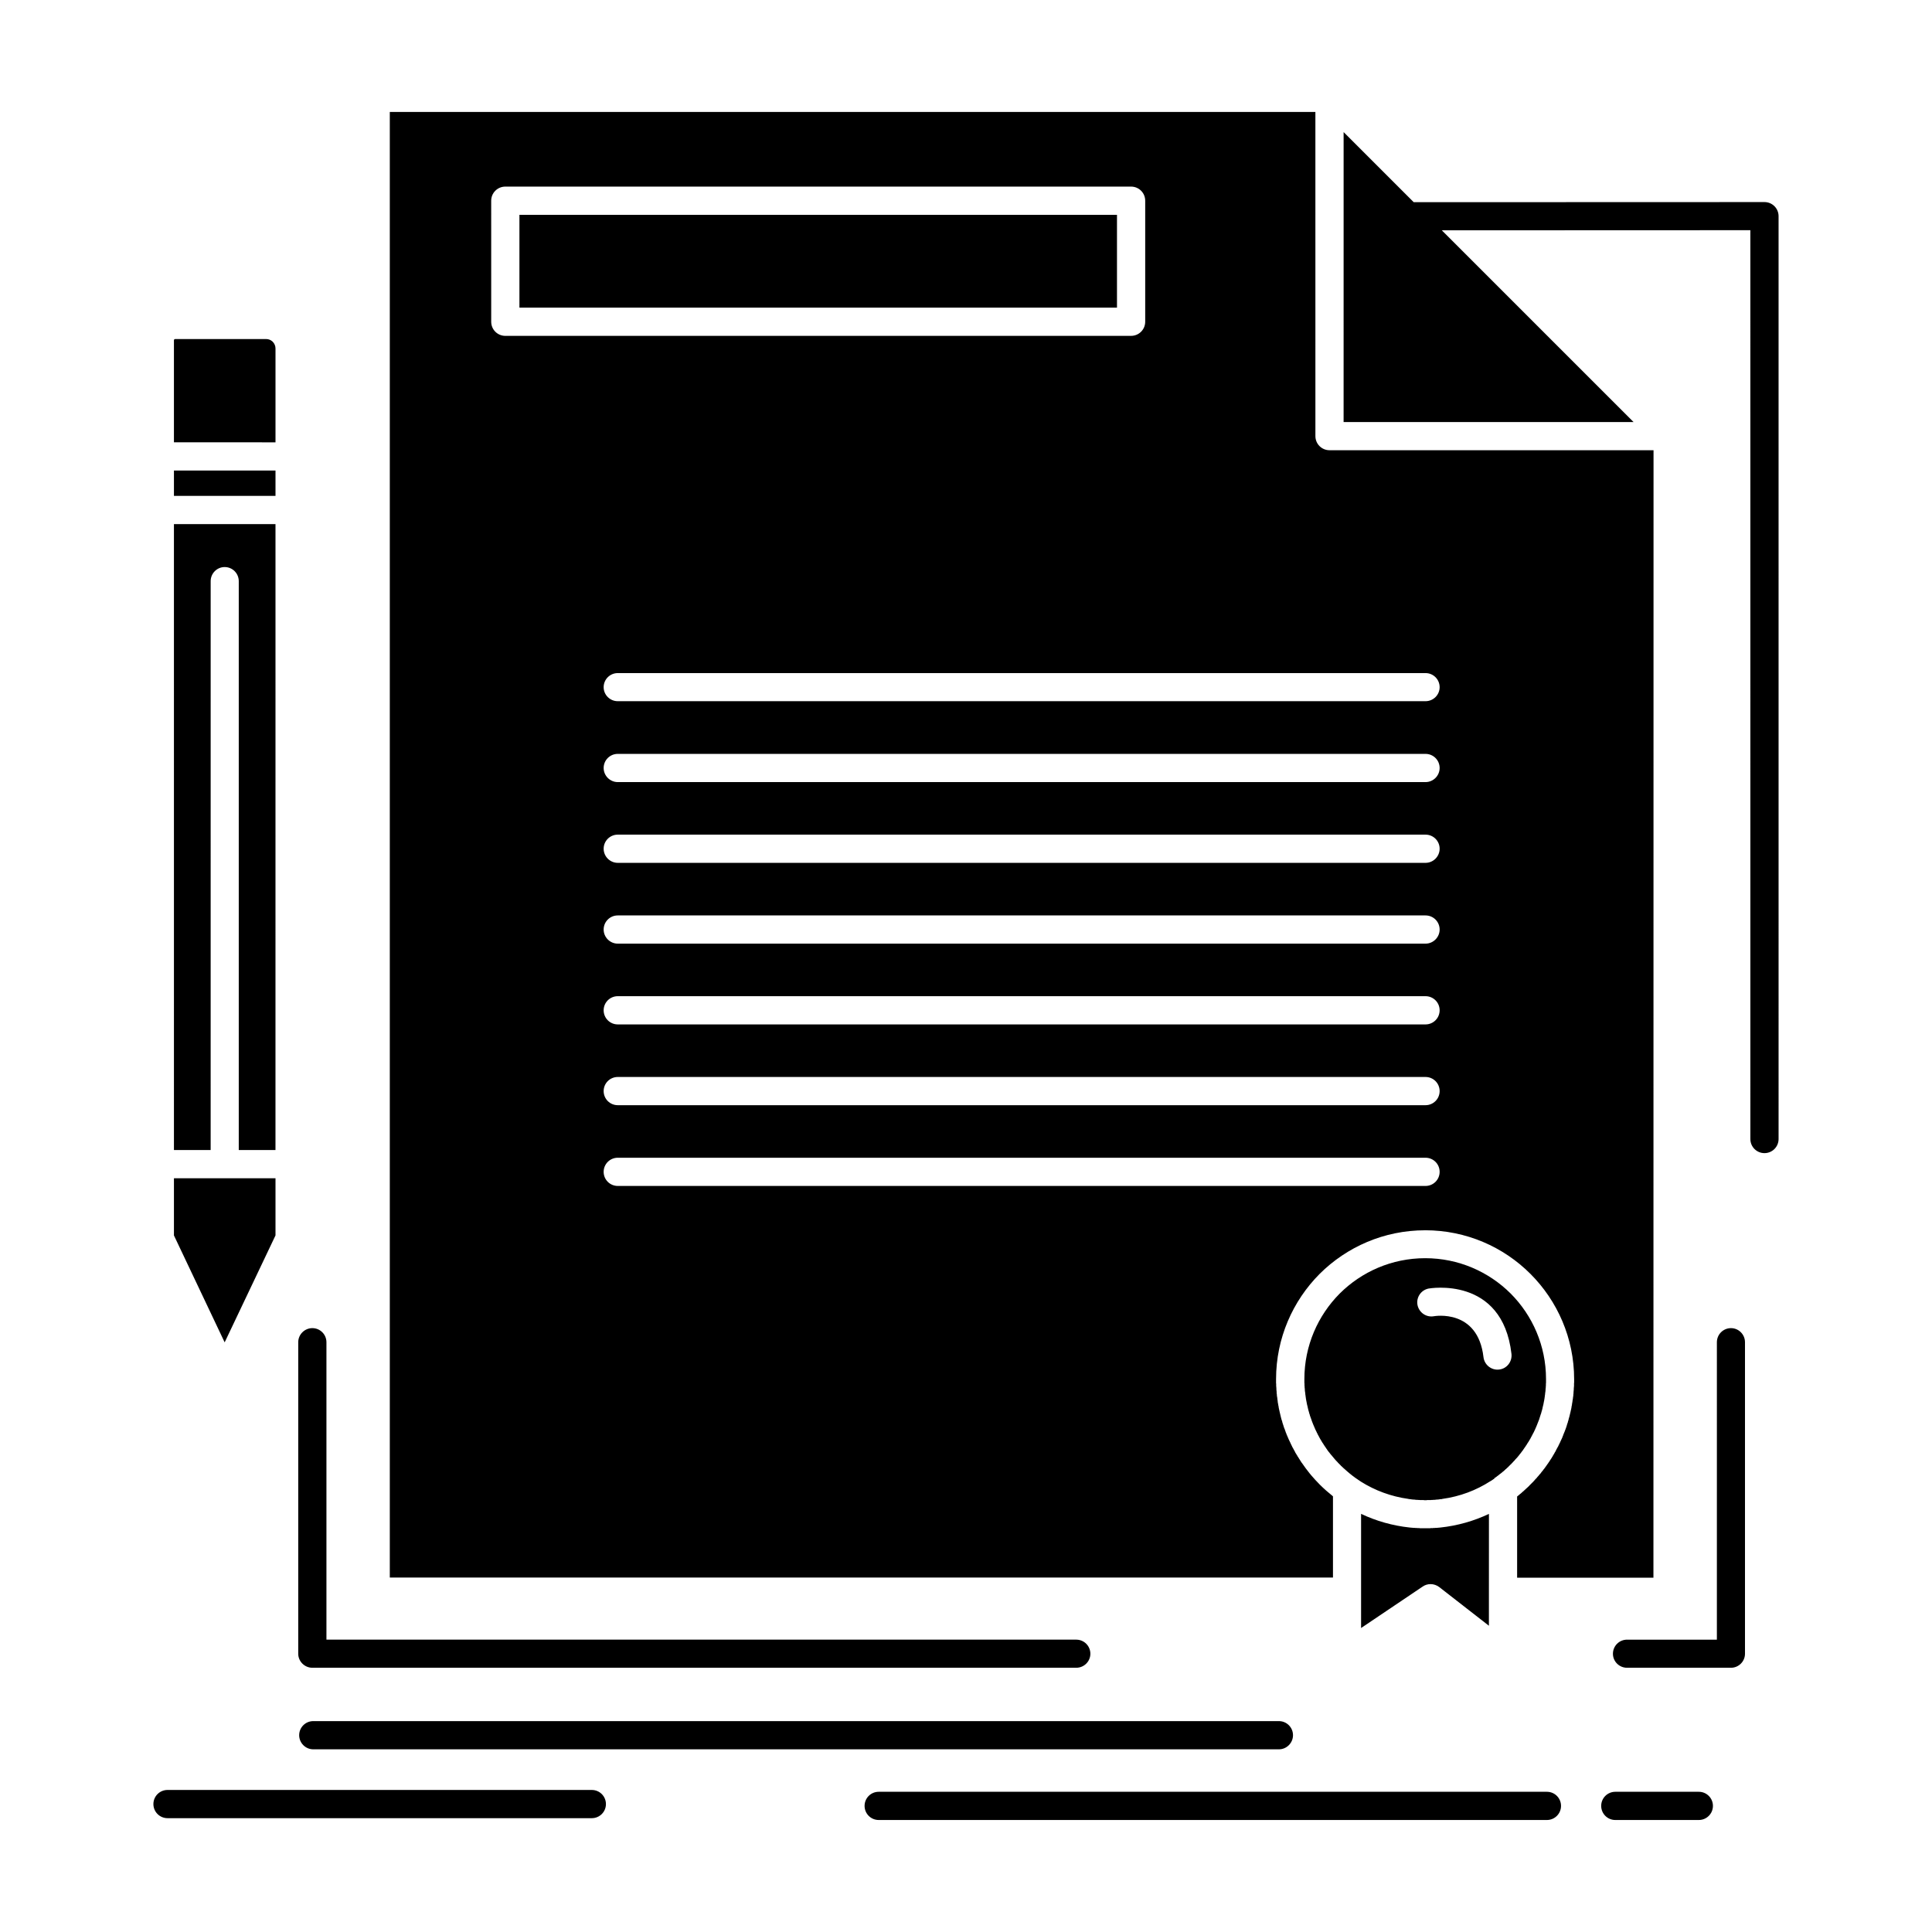 <?xml version="1.0" encoding="UTF-8"?>
<!-- Uploaded to: SVG Repo, www.svgrepo.com, Generator: SVG Repo Mixer Tools -->
<svg fill="#000000" width="800px" height="800px" version="1.1" viewBox="144 144 512 512" xmlns="http://www.w3.org/2000/svg">
 <path d="m217.01 275.42v-6.719l-26.914-0.004v6.719zm0-14.199v-24.875c0-0.668-0.273-1.309-0.727-1.766l-0.125-0.121c-0.457-0.395-1.031-0.609-1.641-0.609l-24.113 0.004-0.215 0.062-0.094 0.242v27.062zm-26.914 187.55h9.73l0.004-150.76c0-2.066 1.672-3.738 3.707-3.738 2.07 0 3.738 1.672 3.738 3.738v150.76h9.73l0.004-165.87h-26.914zm26.914 7.481h-26.914v15.145l13.441 28.34 13.473-28.34zm322.98 79.516 0.336-0.242 0.062-0.031 0.059-0.031 0.062-0.062 0.062-0.031v-0.031l0.09-0.031 0.062-0.062 0.027-0.031 0.031-0.031 0.062-0.031 0.09-0.062 0.062-0.062 0.059-0.031 0.062-0.062 0.094-0.062 0.059-0.031 0.062-0.062 0.059-0.062 0.062-0.062 0.062-0.031h0.027l0.125-0.125 0.023 0.023 0.031-0.059 0.062-0.031 0.059-0.062h0.031l0.062-0.062 0.059-0.062 0.062-0.031 0.062-0.062 0.059-0.062 0.062-0.027v-0.031l0.059-0.031 0.094-0.062 0.031-0.027 0.031-0.031 0.059-0.062 0.062-0.059 0.059-0.031 0.184-0.184 0.121-0.094v-0.031l0.062-0.062 0.062-0.031 0.059-0.031 0.094-0.094 0.059-0.062v-0.031l0.062-0.031 0.121-0.121 0.062-0.031 0.184-0.184 0.059-0.062 0.031-0.062h0.031l0.059-0.062 0.125-0.125 0.059-0.062 0.246-0.246 0.18-0.152 0.094-0.121 0.059-0.062 0.156-0.152 0.059-0.062 0.094-0.121 0.152-0.152 0.027-0.031 0.246-0.246 0.059-0.09 0.152-0.184 0.184-0.184 0.094-0.121 0.059-0.031 0.457-0.551 0.246-0.305 0.031-0.062 0.152-0.184 0.059-0.059 0.094-0.121 0.121-0.184h0.031l0.121-0.184 0.09-0.121 0.062-0.09 0.152-0.184 0.031-0.031 0.09-0.152 0.121-0.184 0.031-0.031 0.121-0.184 0.125-0.18 0.152-0.211 0.121-0.184 0.09-0.152 0.184-0.242 0.031-0.094 0.336-0.516 0.09-0.121 0.031-0.062 0.484-0.82 0.062-0.121 0.152-0.305 0.027-0.031 0.52-1.004 0.031-0.031c0.578-1.156 1.062-2.371 1.52-3.586v-0.031l0.426-1.336 0.062-0.152 0.031-0.09 0.059-0.273 0.062-0.184 0.062-0.215 0.059-0.211 0.031-0.152 0.031-0.09 0.059-0.242v-0.062l0.094-0.395 0.059-0.242 0.031-0.121 0.031-0.094 0.031-0.242 0.031-0.062 0.027-0.184 0.031-0.211 0.062-0.242 0.031-0.152v-0.094l0.059-0.242v-0.062l0.031-0.184 0.031-0.215 0.031-0.242 0.031-0.152v-0.09l0.027-0.242 0.031-0.059v-0.184l0.062-0.484 0.031-0.152v-0.09l0.027-0.242v-0.246l0.031-0.211v-0.031l0.031-0.242v-0.242l0.031-0.242v-0.488l0.031-0.242v-1.004c0-8.816-3.586-16.844-9.367-22.652-5.809-5.777-13.805-9.367-22.652-9.367s-16.844 3.586-22.652 9.367c-5.777 5.809-9.367 13.836-9.367 22.652v1.004l0.031 0.242v0.488l0.031 0.242v0.242l0.031 0.242v0.031l0.027 0.242v0.242l0.031 0.242v0.062l0.031 0.152 0.062 0.484v0.184l0.027 0.059 0.031 0.242v0.09l0.031 0.152 0.062 0.484 0.027 0.152v0.062l0.062 0.242v0.094l0.031 0.152 0.059 0.242 0.031 0.211 0.031 0.184 0.031 0.062 0.031 0.242 0.027 0.094 0.094 0.363 0.152 0.699 0.031 0.09 0.027 0.152 0.062 0.211 0.062 0.215 0.059 0.184 0.062 0.273 0.031 0.09 0.121 0.363v0.031l0.062 0.215 0.152 0.426 0.027 0.09 0.062 0.152c0.336 1.062 0.793 2.098 1.246 3.133l0.062 0.09 0.09 0.211 0.031 0.031 0.152 0.363 0.031 0.031 0.09 0.184 0.062 0.121 0.031 0.09 0.242 0.426 0.09 0.184 0.031 0.031 0.094 0.215 0.059 0.09 0.062 0.121 0.121 0.211 0.121 0.215 0.094 0.121 0.027 0.062 0.125 0.211 0.027 0.062 0.094 0.152 0.121 0.184 0.031 0.031 0.121 0.184 0.062 0.09 0.059 0.121 0.125 0.211h0.027l0.125 0.184 0.09 0.152 0.031 0.059 0.152 0.184 0.031 0.062 0.09 0.152 0.121 0.152 0.031 0.031 0.121 0.215 0.43 0.578 0.121 0.121 0.031 0.059 0.152 0.184 0.027 0.062 0.125 0.121 0.121 0.184h0.031l0.758 0.91 0.152 0.184 0.059 0.062 0.094 0.121 0.152 0.18h0.031l0.152 0.184 0.336 0.336v0.031l0.793 0.793 0.027 0.031v0.031l0.184 0.152 0.062 0.062 0.121 0.09v0.031l0.062 0.062 0.059 0.031 0.031 0.059h0.031l0.059 0.062 0.125 0.125 0.059 0.062 0.062 0.031 0.031 0.027 0.027 0.031 0.062 0.062 0.184 0.152 0.062 0.062 0.027 0.031 0.031 0.031 0.062 0.031 0.059 0.062 0.062 0.062 0.062 0.059 0.059 0.031 0.184 0.184 0.062 0.031 0.059 0.062 0.062 0.062h0.031l0.027 0.031 0.125 0.125h0.027l0.156 0.156h0.027l0.094 0.094 0.059 0.062h0.031l0.062 0.031 0.059 0.062 0.062 0.062 0.062 0.031 0.121 0.121 0.059 0.031 0.062 0.062 0.062 0.031v0.031l0.09 0.031 0.062 0.062 0.059 0.031 0.062 0.062 0.059 0.031 0.062 0.062 0.152 0.094 0.062 0.062h0.031l0.027 0.031 0.062 0.062 0.152 0.09 0.031 0.031 0.059 0.031 0.094 0.094h0.059l0.125 0.09 0.121 0.09 0.031 0.031 0.09 0.062 0.121 0.09 0.125 0.062 0.121 0.09 0.121 0.094 0.062 0.031 0.059 0.031 0.121 0.094c3.769 2.371 8.031 3.953 12.621 4.59l0.059 0.031 0.305 0.027h0.031l0.395 0.062h0.062l0.152 0.031h0.184l0.121 0.031h0.305l0.152 0.031h0.184l0.062 0.031h0.395l0.152 0.031h0.336l0.152 0.031h1.008l0.09 0.031h0.672l0.09-0.031h1.008l0.152-0.031h0.336l0.152-0.031h0.395l0.062-0.031h0.184l0.152-0.031h0.305l0.121-0.031h0.184l0.152-0.031h0.059l0.094-0.031 0.305-0.031h0.184l0.152-0.027 0.059-0.031c4.684-0.641 9-2.281 12.77-4.715h0.031l0.605-0.395 0.031-0.031 0.09-0.062 0.246-0.152 0.031-0.031h0.031zm-99.977-334.84h-158.36v24.598h158.36zm-162.1-7.477h165.84c2.07 0 3.738 1.672 3.738 3.738v32.078c0 2.07-1.672 3.738-3.738 3.738l-165.84 0.004c-2.066 0-3.738-1.672-3.738-3.738l-0.004-32.082c0-2.066 1.676-3.738 3.742-3.738zm243.75 276.58c10.887 0 20.77 4.406 27.914 11.555 7.144 7.144 11.586 17.027 11.586 27.914v0.945l-0.031 0.09v0.793l-0.031 0.211v0.09l-0.031 0.305v0.305l-0.031 0.305-0.027 0.305-0.031 0.578-0.031 0.121v0.184l-0.031 0.305-0.059 0.305v0.211l-0.031 0.062-0.031 0.305-0.031 0.121-0.031 0.184-0.027 0.305-0.062 0.273-0.031 0.211v0.09l-0.059 0.273v0.121l-0.062 0.184-0.031 0.273v0.031l-0.059 0.273-0.031 0.215-0.031 0.062-0.062 0.305-0.031 0.121-0.027 0.152-0.215 0.883-0.062 0.273-0.242 0.852-0.031 0.211-0.031 0.062-0.09 0.273-0.031 0.121-0.031 0.152-0.09 0.273-0.031 0.031-0.152 0.547-0.09 0.273-0.031 0.121-0.062 0.152-0.09 0.273-0.305 0.789v0.031l-0.062 0.121-0.059 0.152-0.215 0.516-0.062 0.211-0.027 0.062-0.125 0.273-0.027 0.121-0.062 0.152-0.121 0.242v0.031l-0.125 0.242-0.121 0.273-0.121 0.242-0.031 0.121-0.09 0.152-0.121 0.242v0.027l-0.125 0.242-0.09 0.184-0.031 0.062-0.121 0.273-0.062 0.09-0.09 0.152-0.121 0.242-0.031 0.031-0.094 0.184-0.242 0.484-0.09 0.184-0.031 0.031-0.152 0.242-0.062 0.152-0.059 0.09-0.125 0.215-0.059 0.09-0.094 0.152-0.137 0.273-0.121 0.152-0.121 0.242-0.152 0.211-0.121 0.184-0.031 0.062-0.152 0.211-0.062 0.121-0.059 0.09-0.152 0.215-0.062 0.09-0.094 0.152-0.152 0.211-0.027 0.031-0.125 0.184-0.152 0.215-0.152 0.211-0.121 0.184-0.031 0.031-0.242 0.336-0.062 0.09-0.184 0.211-0.059 0.09-0.094 0.121-0.152 0.215-0.027 0.031-0.152 0.152-0.305 0.43-0.152 0.152-0.031 0.059-0.184 0.184-0.094 0.121-0.059 0.094-0.367 0.395-0.152 0.211-0.184 0.184-0.18 0.184-0.184 0.215-0.125 0.152-0.059 0.031-0.152 0.215-0.121 0.09-0.062 0.09-0.215 0.184-0.059 0.062-0.094 0.121-0.211 0.184v0.031l-0.184 0.152-0.152 0.184-0.152 0.152-0.062 0.031v0.031l-0.184 0.184h-0.027l-0.094 0.09-0.059 0.062-0.031 0.031-0.184 0.152v0.031l-0.062 0.031-0.152 0.152-0.059 0.062-0.062 0.031-0.215 0.215-0.027 0.031-0.246 0.215-0.059 0.031-0.125 0.125-0.027 0.031-0.062 0.062-0.062 0.031-0.027 0.031-0.094 0.094-0.215 0.184-0.059 0.031-0.062 0.062-0.059 0.031-0.125 0.125-0.027 0.031-0.062 0.062-0.062 0.031-0.121 0.09-0.059 0.062-0.062 0.031v0.031l-0.062 0.027-0.027 0.031-0.125 0.09v21.527h36.125l0.027-298.79h-85.871c-2.07 0-3.738-1.672-3.738-3.738l-0.004-85.902h-245.29v388.39h249.95v-21.527c-1.215-0.973-2.398-2.008-3.496-3.102-0.82-0.82-1.613-1.703-2.371-2.586l-0.152-0.215h-0.031l-0.305-0.395c-0.609-0.762-1.184-1.52-1.734-2.344l-0.152-0.215-0.09-0.09-0.062-0.121-0.152-0.215-0.031-0.062-0.121-0.184-0.121-0.215-0.031-0.031-0.121-0.184-0.121-0.211-0.031-0.031-0.121-0.211-0.125-0.152-0.027-0.062-0.125-0.242-0.09-0.121-0.062-0.09-0.121-0.242-0.059-0.062-0.094-0.152-0.121-0.242v-0.031l-0.121-0.211-0.125-0.215-0.121-0.242-0.273-0.484-0.062-0.094-0.059-0.152-0.121-0.242-0.125-0.273-0.121-0.215v-0.027l-0.121-0.273-0.062-0.121-0.059-0.121-0.125-0.273-0.027-0.031-0.094-0.211-0.578-1.34-0.09-0.211v-0.062l-0.125-0.273-0.059-0.121-0.031-0.152-0.094-0.242-0.027-0.062-0.062-0.215-0.09-0.242-0.031-0.031-0.094-0.273-0.059-0.152-0.031-0.121-0.363-1.125-0.027-0.152-0.031-0.121-0.094-0.273-0.027-0.062-0.062-0.211-0.152-0.578-0.031-0.152-0.031-0.121-0.273-1.156-0.031-0.152-0.031-0.121-0.059-0.305-0.031-0.062-0.031-0.215-0.059-0.273v-0.031l-0.031-0.273-0.062-0.184v-0.121l-0.059-0.273v-0.09l-0.062-0.211-0.031-0.273-0.031-0.305-0.016-0.172-0.031-0.121-0.031-0.305v-0.062l-0.031-0.211-0.059-0.305-0.031-0.305v-0.184l-0.031-0.121-0.031-0.273v-0.301l-0.062-0.609v-0.305l-0.027-0.305v-0.09l-0.031-0.211v-0.609l-0.031-0.184v-1.035c0-10.887 4.441-20.766 11.555-27.914 7.18-7.144 17.062-11.551 27.949-11.551zm2.398 22.773c-2.035 0.395-3.981-0.914-4.406-2.949-0.398-2.008 0.91-3.984 2.949-4.379 0.059 0 19.551-3.527 21.953 17.332 0.215 2.07-1.246 3.922-3.285 4.137-2.035 0.242-3.891-1.246-4.133-3.285-1.492-12.922-13.047-10.855-13.078-10.855zm-216.35-162.98c-2.066 0-3.738-1.672-3.738-3.711 0-2.066 1.676-3.738 3.738-3.738h214.07c2.07 0 3.738 1.672 3.738 3.738 0 2.035-1.672 3.711-3.738 3.711zm0 21.438c-2.066 0-3.738-1.703-3.738-3.738 0-2.07 1.676-3.738 3.738-3.738h214.07c2.07 0 3.738 1.672 3.738 3.738 0 2.035-1.672 3.738-3.738 3.738zm0 21.402c-2.066 0-3.738-1.703-3.738-3.738 0-2.066 1.676-3.738 3.738-3.738h214.07c2.07 0 3.738 1.672 3.738 3.738 0 2.035-1.672 3.738-3.738 3.738zm0 21.41c-2.066 0-3.738-1.703-3.738-3.738 0-2.07 1.676-3.738 3.738-3.738h214.07c2.07 0 3.738 1.672 3.738 3.738 0 2.035-1.672 3.738-3.738 3.738zm0 21.406c-2.066 0-3.738-1.672-3.738-3.742 0-2.066 1.676-3.738 3.738-3.738h214.07c2.07 0 3.738 1.672 3.738 3.738 0 2.07-1.672 3.742-3.738 3.742zm0 21.406c-2.066 0-3.738-1.672-3.738-3.738 0-2.07 1.676-3.738 3.738-3.738h214.07c2.07 0 3.738 1.672 3.738 3.738 0 2.066-1.672 3.738-3.738 3.738zm0 21.402c-2.066 0-3.738-1.672-3.738-3.738s1.676-3.738 3.738-3.738h214.07c2.07 0 3.738 1.672 3.738 3.738 0 2.07-1.672 3.738-3.738 3.738zm307.63-12.434c0 2.066-1.672 3.738-3.738 3.738-2.07 0-3.738-1.672-3.738-3.738l-0.004-240.85-81.766 0.031 50.812 50.809h-76.84l0.004-76.84 18.578 18.578 92.953-0.031c2.07 0 3.738 1.672 3.738 3.738zm-186.12 132.67c2.07 0 3.738 1.672 3.738 3.738 0 2.035-1.672 3.711-3.738 3.711h-202.45c-2.035 0-3.738-1.672-3.738-3.711v-82.555c0-2.066 1.703-3.738 3.738-3.738 2.07 0 3.738 1.672 3.738 3.738v78.816zm169.77-78.816c0-2.066 1.672-3.738 3.738-3.738 2.039 0 3.711 1.672 3.711 3.738v82.555c0 2.035-1.672 3.711-3.711 3.711h-27.547c-2.07 0-3.738-1.672-3.738-3.711 0-2.07 1.672-3.738 3.738-3.738h23.809zm-371.97 107.88c-2.07 0-3.738-1.703-3.738-3.738 0-2.07 1.672-3.738 3.738-3.738h255.9c2.07 0 3.738 1.672 3.738 3.738 0 2.035-1.672 3.738-3.738 3.738zm149.84 18.73c-2.07 0-3.738-1.672-3.738-3.738 0-2.07 1.672-3.738 3.738-3.738h177.09c2.07 0 3.738 1.672 3.738 3.738s-1.672 3.738-3.738 3.738zm195.21 0c-2.07 0-3.738-1.672-3.738-3.738 0-2.07 1.672-3.738 3.738-3.738h22.137c2.066 0 3.738 1.672 3.738 3.738s-1.676 3.738-3.738 3.738zm-383.68-0.484c-2.066 0-3.738-1.672-3.738-3.738 0-2.07 1.676-3.738 3.738-3.738h112.45c2.066 0 3.738 1.672 3.738 3.738 0 2.07-1.676 3.738-3.738 3.738zm350.2-80.641c-3.981 1.887-8.328 3.133-12.891 3.621l-1.004 0.09h-0.332l-0.184 0.031h-0.398l-0.09 0.031h-0.094l-0.211-0.004h-0.215l-0.152 0.031h-2.742l-0.152-0.031h-0.52l-0.09-0.031h-0.398l-0.184-0.031h-0.336l-1-0.09c-4.562-0.488-8.91-1.734-12.895-3.621v30.254l16.211-10.914c1.305-0.973 3.129-0.973 4.5 0.059l13.164 10.25v-9.031l0.008-20.613z" fill-rule="evenodd"/>
</svg>
